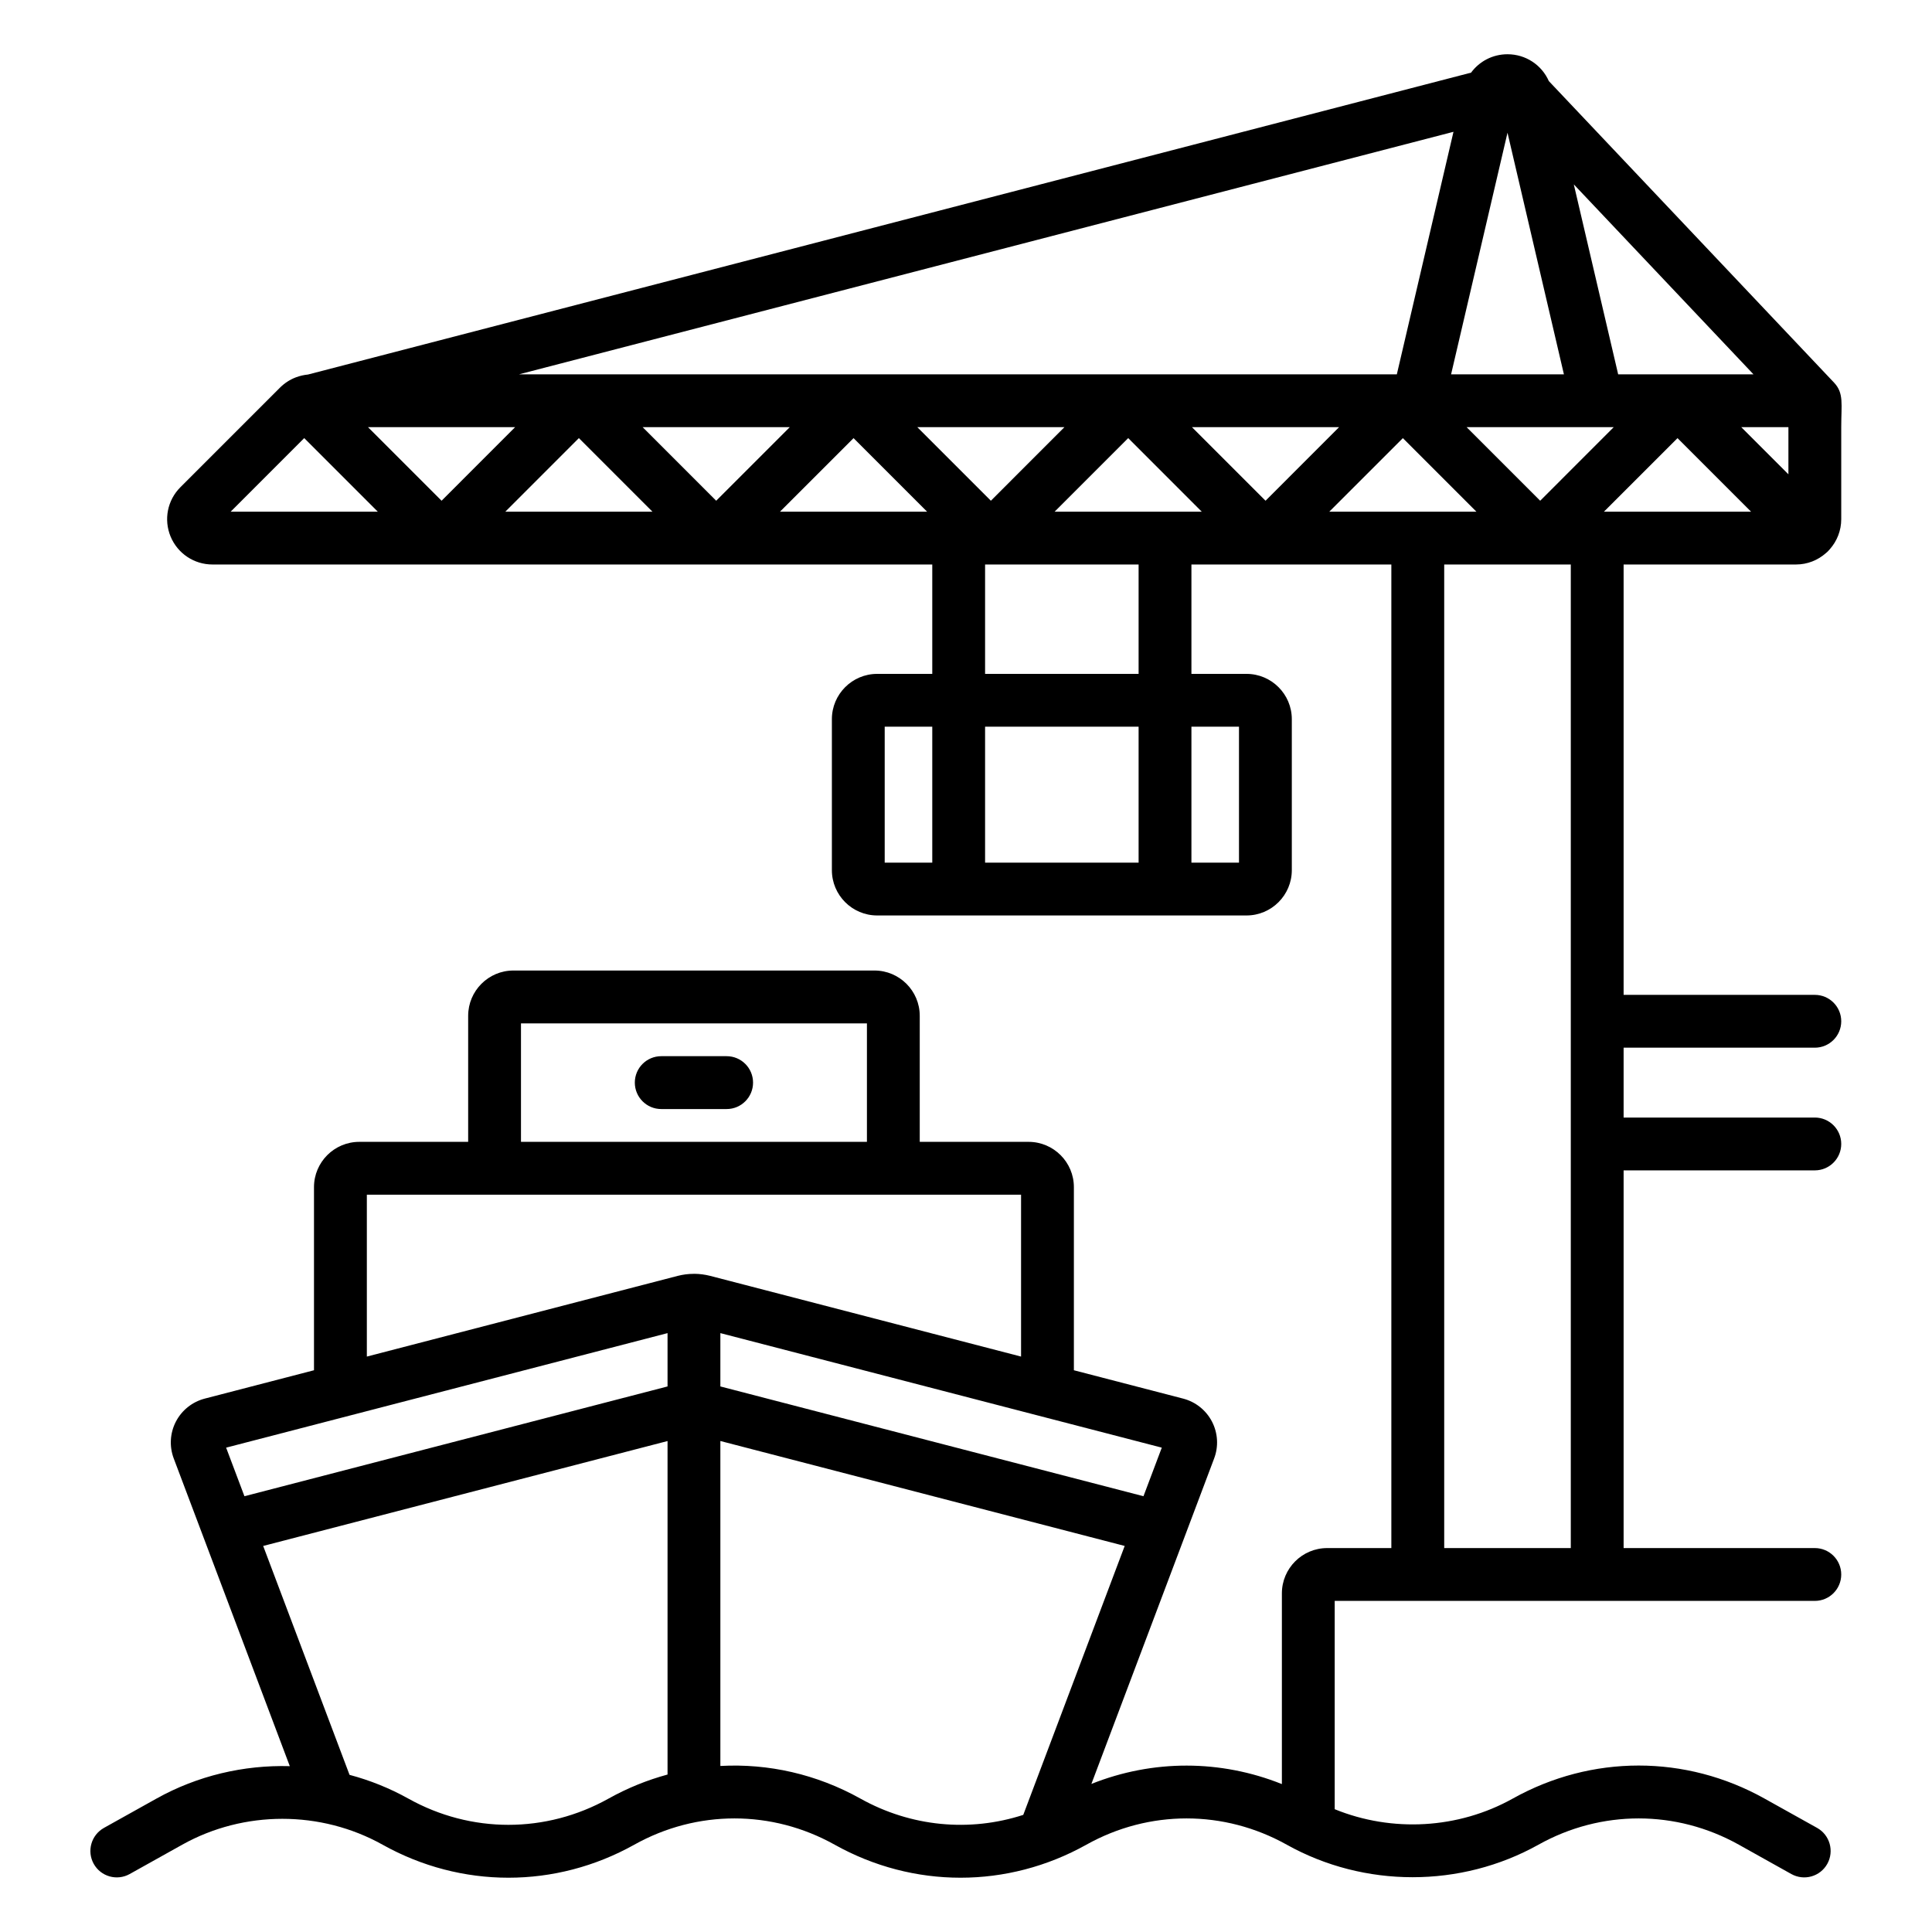 <svg width="50" height="50" viewBox="0 0 50 50" fill="none" xmlns="http://www.w3.org/2000/svg">
<path d="M47.465 9.902L40.084 2.099C39.899 1.681 39.486 1.404 39.014 1.404C38.63 1.404 38.286 1.587 38.071 1.88L7.97 9.693C7.864 9.703 7.762 9.727 7.665 9.763C7.659 9.765 7.652 9.767 7.646 9.77C7.498 9.828 7.363 9.916 7.247 10.031L4.669 12.609C4.333 12.945 4.233 13.446 4.415 13.886C4.598 14.325 5.023 14.609 5.498 14.609H24.127V17.44H22.701C22.055 17.44 21.529 17.966 21.529 18.612V22.52C21.529 23.166 22.055 23.692 22.701 23.692H32.26C32.906 23.692 33.432 23.166 33.432 22.52V18.612C33.432 17.966 32.906 17.44 32.26 17.44H30.834V14.609H36.008V40.064H34.347C33.701 40.064 33.175 40.59 33.175 41.236V46.172C31.587 45.536 29.834 45.534 28.245 46.168L30.655 39.779C30.655 39.779 30.655 39.779 30.655 39.779L31.422 37.744C31.54 37.433 31.519 37.086 31.366 36.791C31.213 36.496 30.942 36.28 30.62 36.196L27.792 35.462V30.723C27.792 30.077 27.266 29.551 26.62 29.551H23.803V26.289C23.803 25.643 23.277 25.117 22.631 25.117H13.287C12.641 25.117 12.116 25.643 12.116 26.289V29.551H9.298C8.652 29.551 8.126 30.077 8.126 30.723V35.462L5.298 36.196C4.977 36.28 4.705 36.496 4.552 36.791C4.399 37.086 4.379 37.433 4.496 37.744L5.264 39.779C5.264 39.779 5.264 39.779 5.264 39.779L7.5 45.708C6.31 45.675 5.112 45.954 4.05 46.547L2.69 47.306C2.36 47.491 2.242 47.907 2.426 48.237C2.61 48.566 3.026 48.684 3.356 48.5L4.717 47.74C6.315 46.848 8.301 46.848 9.9 47.74C11.94 48.88 14.376 48.88 16.416 47.74C18.039 46.834 19.977 46.834 21.6 47.74C22.62 48.31 23.739 48.595 24.858 48.595C25.977 48.595 27.096 48.31 28.116 47.74C29.739 46.834 31.677 46.834 33.3 47.74C35.309 48.863 37.806 48.863 39.816 47.74C41.439 46.834 43.377 46.834 45 47.74L46.36 48.5C46.69 48.684 47.106 48.566 47.29 48.237C47.474 47.907 47.356 47.49 47.027 47.306L45.666 46.547C43.626 45.407 41.19 45.407 39.15 46.547C37.738 47.335 36.024 47.426 34.542 46.822V41.431H46.968C47.345 41.431 47.651 41.125 47.651 40.748C47.651 40.37 47.345 40.064 46.968 40.064H42.019V30.289H46.968C47.345 30.289 47.651 29.983 47.651 29.605C47.651 29.228 47.345 28.922 46.968 28.922H42.019V27.114H46.968C47.345 27.114 47.651 26.808 47.651 26.43C47.651 26.053 47.345 25.747 46.968 25.747H42.019V14.609H46.48C46.776 14.609 47.047 14.498 47.253 14.315C47.272 14.3 47.291 14.284 47.308 14.266C47.326 14.248 47.342 14.23 47.358 14.211C47.54 14.004 47.651 13.734 47.651 13.437V11.055C47.651 11.055 47.651 11.055 47.651 11.055C47.651 10.458 47.724 10.176 47.465 9.902ZM24.127 22.325H22.896V18.807H24.127V22.325ZM29.593 38.722L18.643 35.881V34.501L30.067 37.465L29.593 38.722ZM13.483 26.485H22.436V29.551H13.483V26.485ZM17.276 45.925C16.752 46.067 16.239 46.274 15.75 46.547C14.127 47.453 12.189 47.453 10.567 46.547C10.083 46.277 9.572 46.073 9.046 45.933L6.811 40.009L17.276 37.294V45.925H17.276ZM17.276 35.881L6.326 38.722L5.852 37.465L17.276 34.501V35.881H17.276ZM17.968 32.966C17.965 32.966 17.962 32.966 17.959 32.966C17.956 32.966 17.953 32.966 17.95 32.967C17.813 32.967 17.676 32.985 17.542 33.019L9.494 35.108V30.919H26.425V35.108L18.377 33.019C18.243 32.985 18.105 32.967 17.968 32.966ZM26.482 46.969C25.093 47.419 23.577 47.279 22.267 46.547C21.135 45.915 19.883 45.635 18.643 45.703V37.293L29.107 40.009L26.482 46.969ZM45.38 9.688H41.878L40.73 4.772L45.38 9.688ZM41.763 11.055L39.86 12.959L37.956 11.055H41.763ZM39.014 3.435L40.474 9.688H37.554L39.014 3.435ZM37.616 3.411L36.15 9.688H13.431L37.616 3.411ZM5.97 13.242L7.873 11.338L9.777 13.242H5.97ZM9.524 11.055H13.331L11.428 12.959L9.524 11.055ZM13.078 13.242L14.981 11.338L16.885 13.242H13.078ZM16.632 11.055H20.439L18.535 12.959L16.632 11.055ZM20.186 13.242L22.09 11.339L23.993 13.242H20.186ZM23.74 11.055H27.547L25.644 12.959L23.74 11.055ZM29.467 22.325H25.494V18.807H29.467V22.325ZM29.467 17.44H25.494V14.609H29.467V17.44ZM32.065 18.807V22.325H30.834V18.807H32.065ZM27.294 13.242L29.198 11.338L31.101 13.242H27.294ZM30.848 11.055H34.655L32.752 12.959L30.848 11.055ZM34.402 13.242L36.306 11.339L38.209 13.242H34.402ZM40.652 40.064H37.376V14.609H40.652V40.064ZM41.51 13.242L43.414 11.339L45.317 13.242H41.51ZM46.284 12.275L45.064 11.055H46.284V12.275ZM18.806 28.702H17.113C16.735 28.702 16.429 28.395 16.429 28.018C16.429 27.64 16.735 27.334 17.113 27.334H18.806C19.183 27.334 19.489 27.64 19.489 28.018C19.489 28.395 19.183 28.702 18.806 28.702Z" fill="black"/>
</svg>
